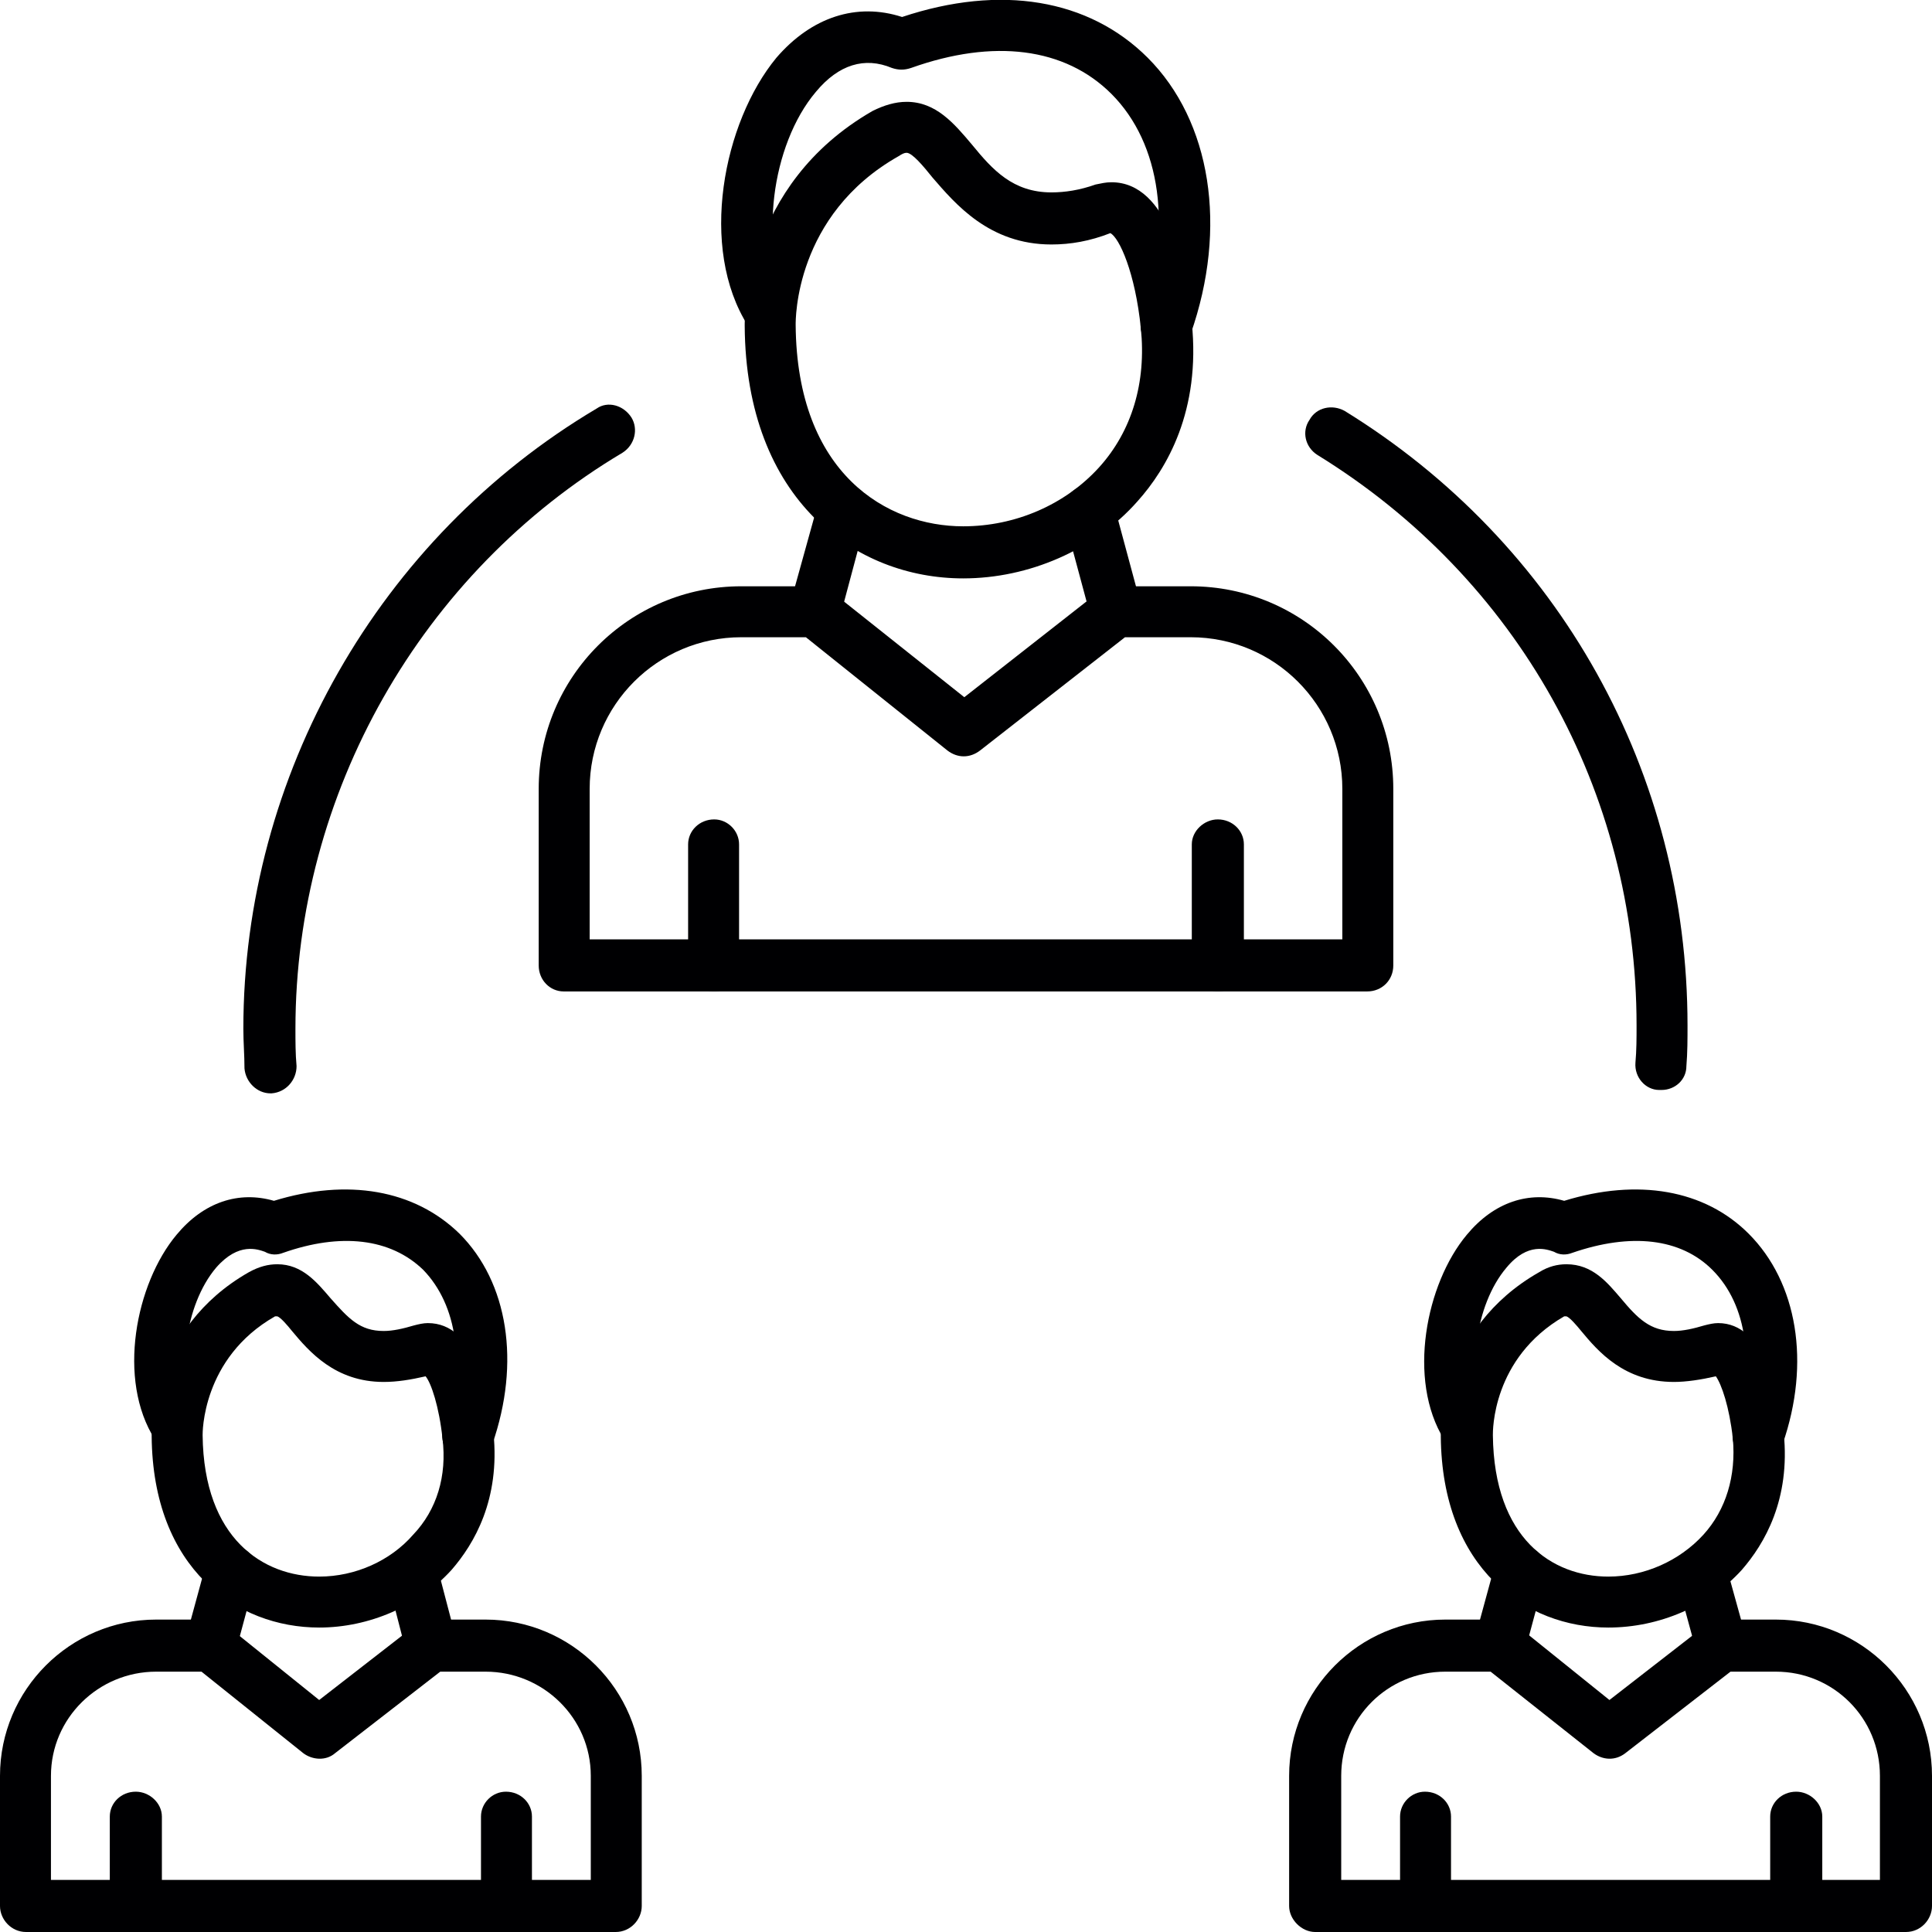 <svg width="24" height="24" viewBox="0 0 24 24" fill="none" xmlns="http://www.w3.org/2000/svg">
<g clip-path="url(#clip0_29_346)">
<path fill-rule="evenodd" clip-rule="evenodd" d="M20.64 13.54C20.626 13.54 20.626 13.54 20.611 13.54C20.443 13.54 20.302 13.385 20.316 13.202C20.33 13.047 20.33 12.893 20.33 12.738C20.33 9.828 18.854 7.184 16.366 5.652C16.211 5.554 16.169 5.357 16.267 5.216C16.351 5.061 16.548 5.019 16.703 5.104C19.374 6.749 20.963 9.603 20.963 12.738C20.963 12.907 20.963 13.075 20.949 13.244C20.949 13.413 20.808 13.54 20.64 13.54Z" fill="#000002"/>
<path fill-rule="evenodd" clip-rule="evenodd" d="M3.36 13.582C3.192 13.582 3.051 13.441 3.037 13.272C3.037 13.104 3.023 12.949 3.023 12.78C3.023 9.631 4.71 6.678 7.41 5.076C7.55 4.977 7.747 5.033 7.845 5.188C7.93 5.329 7.888 5.525 7.733 5.624C5.23 7.114 3.67 9.856 3.67 12.78C3.67 12.935 3.67 13.09 3.684 13.244C3.684 13.413 3.557 13.568 3.374 13.582H3.36Z" fill="#000002"/>
<path fill-rule="evenodd" clip-rule="evenodd" d="M16.984 12.316H7.002C6.833 12.316 6.692 12.176 6.692 11.993V9.8C6.692 8.408 7.817 7.283 9.209 7.283H10.123C10.207 7.283 10.278 7.297 10.334 7.353L11.979 8.661L13.666 7.339C13.722 7.297 13.793 7.283 13.863 7.283H14.791C16.183 7.283 17.308 8.408 17.308 9.8V11.993C17.308 12.176 17.167 12.316 16.984 12.316ZM7.325 11.669H16.675V9.8C16.675 8.759 15.831 7.916 14.791 7.916H13.975L12.176 9.322C12.049 9.42 11.895 9.42 11.768 9.322L10.011 7.916H9.209C8.169 7.916 7.325 8.759 7.325 9.8V11.669Z" fill="#000002"/>
<path fill-rule="evenodd" clip-rule="evenodd" d="M11.965 7.185C10.629 7.185 9.265 6.214 9.251 4.049C9.251 3.979 9.223 2.306 10.84 1.378C10.981 1.308 11.121 1.265 11.262 1.265C11.627 1.265 11.852 1.533 12.077 1.8C12.33 2.109 12.583 2.39 13.061 2.39C13.23 2.39 13.413 2.362 13.61 2.292C13.68 2.278 13.736 2.264 13.807 2.264C14.51 2.264 14.735 3.36 14.805 4.007C14.917 5.104 14.495 5.821 14.13 6.228C13.596 6.833 12.78 7.185 11.965 7.185ZM11.262 1.898C11.234 1.898 11.206 1.912 11.163 1.94C9.87 2.671 9.884 3.979 9.884 4.035C9.898 5.891 11.023 6.538 11.965 6.538C12.611 6.538 13.23 6.271 13.652 5.807C14.06 5.357 14.242 4.752 14.172 4.077C14.102 3.388 13.905 2.953 13.793 2.896C13.54 2.995 13.3 3.037 13.061 3.037C12.288 3.037 11.866 2.531 11.585 2.207C11.473 2.067 11.332 1.898 11.262 1.898Z" fill="#000002"/>
<path fill-rule="evenodd" clip-rule="evenodd" d="M14.481 4.373C14.453 4.373 14.411 4.358 14.383 4.344C14.214 4.288 14.13 4.105 14.186 3.937C14.566 2.84 14.425 1.786 13.807 1.167C13.23 0.59 12.344 0.478 11.318 0.844C11.234 0.872 11.163 0.872 11.079 0.844C10.742 0.703 10.418 0.801 10.137 1.139C9.575 1.8 9.42 3.079 9.828 3.712C9.926 3.852 9.884 4.049 9.729 4.148C9.575 4.246 9.378 4.204 9.293 4.049C8.675 3.079 8.984 1.518 9.645 0.717C10.081 0.211 10.643 0.028 11.206 0.211C12.429 -0.197 13.525 -0.014 14.257 0.717C15.044 1.504 15.255 2.826 14.791 4.148C14.749 4.288 14.622 4.373 14.481 4.373Z" fill="#000002"/>
<path fill-rule="evenodd" clip-rule="evenodd" d="M10.123 7.916C10.095 7.916 10.067 7.916 10.053 7.902C9.87 7.859 9.771 7.677 9.814 7.508L10.165 6.243C10.207 6.074 10.376 5.975 10.545 6.018C10.727 6.06 10.826 6.243 10.77 6.411L10.432 7.677C10.404 7.817 10.264 7.916 10.123 7.916Z" fill="#000002"/>
<path fill-rule="evenodd" clip-rule="evenodd" d="M13.863 7.916C13.722 7.916 13.596 7.817 13.553 7.677L13.216 6.425C13.174 6.257 13.272 6.088 13.455 6.032C13.624 5.989 13.792 6.088 13.835 6.257L14.172 7.508C14.214 7.677 14.116 7.859 13.947 7.902C13.919 7.916 13.891 7.916 13.863 7.916Z" fill="#000002"/>
<path fill-rule="evenodd" clip-rule="evenodd" d="M8.872 12.316C8.689 12.316 8.548 12.176 8.548 11.993V10.489C8.548 10.32 8.689 10.179 8.872 10.179C9.04 10.179 9.181 10.32 9.181 10.489V11.993C9.181 12.176 9.04 12.316 8.872 12.316Z" fill="#000002"/>
<path fill-rule="evenodd" clip-rule="evenodd" d="M15.128 12.316C14.96 12.316 14.805 12.176 14.805 11.993V10.489C14.805 10.32 14.96 10.179 15.128 10.179C15.311 10.179 15.452 10.32 15.452 10.489V11.993C15.452 12.176 15.311 12.316 15.128 12.316Z" fill="#000002"/>
<path fill-rule="evenodd" clip-rule="evenodd" d="M7.649 24H0.323C0.141 24 0 23.845 0 23.677V22.06C0 20.991 0.872 20.119 1.94 20.119H2.615C2.685 20.119 2.756 20.148 2.812 20.19L3.965 21.118L5.16 20.19C5.216 20.148 5.286 20.119 5.357 20.119H6.032C7.1 20.119 7.972 20.991 7.972 22.06V23.677C7.972 23.845 7.831 24 7.649 24ZM0.633 23.353H7.339V22.06C7.339 21.343 6.749 20.766 6.032 20.766H5.469L4.162 21.779C4.049 21.877 3.88 21.863 3.768 21.779L2.503 20.766H1.94C1.223 20.766 0.633 21.343 0.633 22.06V23.353Z" fill="#000002"/>
<path fill-rule="evenodd" clip-rule="evenodd" d="M3.965 20.218C2.939 20.218 1.898 19.487 1.884 17.842C1.884 17.786 1.856 16.506 3.093 15.803C3.22 15.733 3.332 15.705 3.445 15.705C3.754 15.705 3.937 15.93 4.106 16.127C4.33 16.38 4.471 16.534 4.766 16.534C4.879 16.534 5.005 16.506 5.146 16.464C5.202 16.45 5.258 16.436 5.315 16.436C5.905 16.436 6.074 17.294 6.13 17.8C6.214 18.629 5.891 19.177 5.61 19.501C5.202 19.951 4.584 20.218 3.965 20.218ZM3.445 16.352C3.431 16.352 3.431 16.352 3.417 16.352C2.503 16.872 2.517 17.814 2.517 17.828C2.531 19.121 3.276 19.585 3.965 19.585C4.415 19.585 4.851 19.388 5.132 19.065C5.427 18.756 5.554 18.334 5.497 17.87C5.455 17.476 5.357 17.181 5.287 17.097C5.104 17.139 4.935 17.167 4.766 17.167C4.162 17.167 3.838 16.787 3.627 16.534C3.571 16.464 3.487 16.366 3.445 16.352Z" fill="#000002"/>
<path fill-rule="evenodd" clip-rule="evenodd" d="M5.821 18.151C5.779 18.151 5.751 18.151 5.708 18.137C5.54 18.081 5.455 17.898 5.511 17.729C5.793 16.956 5.68 16.211 5.258 15.775C4.851 15.381 4.232 15.311 3.515 15.564C3.445 15.592 3.36 15.592 3.29 15.55C3.206 15.522 2.967 15.424 2.685 15.747C2.292 16.211 2.179 17.097 2.461 17.547C2.559 17.687 2.517 17.884 2.362 17.982C2.222 18.081 2.025 18.025 1.926 17.884C1.448 17.139 1.687 15.944 2.193 15.339C2.531 14.931 2.967 14.791 3.403 14.917C4.316 14.636 5.146 14.777 5.708 15.325C6.313 15.93 6.468 16.928 6.116 17.94C6.074 18.067 5.947 18.151 5.821 18.151Z" fill="#000002"/>
<path fill-rule="evenodd" clip-rule="evenodd" d="M2.615 20.766C2.587 20.766 2.559 20.752 2.531 20.752C2.362 20.71 2.264 20.527 2.306 20.358L2.559 19.43C2.601 19.262 2.77 19.149 2.939 19.206C3.121 19.248 3.22 19.416 3.178 19.585L2.925 20.527C2.882 20.668 2.756 20.766 2.615 20.766Z" fill="#000002"/>
<path fill-rule="evenodd" clip-rule="evenodd" d="M5.357 20.766C5.216 20.766 5.09 20.668 5.047 20.527L4.808 19.599C4.766 19.43 4.865 19.262 5.033 19.22C5.202 19.163 5.371 19.262 5.427 19.445L5.666 20.358C5.708 20.527 5.61 20.71 5.441 20.752C5.413 20.752 5.385 20.766 5.357 20.766Z" fill="#000002"/>
<path fill-rule="evenodd" clip-rule="evenodd" d="M1.687 24C1.504 24 1.364 23.845 1.364 23.677V22.566C1.364 22.397 1.504 22.257 1.687 22.257C1.856 22.257 2.011 22.397 2.011 22.566V23.677C2.011 23.845 1.856 24 1.687 24Z" fill="#000002"/>
<path fill-rule="evenodd" clip-rule="evenodd" d="M6.285 24C6.116 24 5.975 23.845 5.975 23.677V22.566C5.975 22.397 6.116 22.257 6.285 22.257C6.467 22.257 6.608 22.397 6.608 22.566V23.677C6.608 23.845 6.467 24 6.285 24Z" fill="#000002"/>
<path fill-rule="evenodd" clip-rule="evenodd" d="M23.677 24H16.337C16.169 24 16.014 23.845 16.014 23.677V22.06C16.014 20.991 16.886 20.119 17.954 20.119H18.629C18.714 20.119 18.784 20.148 18.84 20.19L19.993 21.118L21.188 20.19C21.244 20.148 21.315 20.119 21.385 20.119H22.06C23.128 20.119 24 20.991 24 22.06V23.677C24 23.845 23.86 24 23.677 24ZM16.661 23.353H23.353V22.06C23.353 21.343 22.777 20.766 22.06 20.766H21.497L20.19 21.779C20.063 21.877 19.909 21.863 19.796 21.779L18.517 20.766H17.954C17.237 20.766 16.661 21.343 16.661 22.06V23.353Z" fill="#000002"/>
<path fill-rule="evenodd" clip-rule="evenodd" d="M19.979 20.218C18.953 20.218 17.912 19.487 17.898 17.842C17.898 17.786 17.884 16.506 19.121 15.803C19.234 15.733 19.346 15.705 19.459 15.705C19.782 15.705 19.965 15.93 20.134 16.127C20.345 16.38 20.499 16.534 20.794 16.534C20.907 16.534 21.034 16.506 21.174 16.464C21.23 16.45 21.287 16.436 21.343 16.436C21.919 16.436 22.102 17.294 22.158 17.8C22.243 18.629 21.919 19.177 21.638 19.501C21.23 19.951 20.612 20.218 19.979 20.218ZM19.459 16.352C19.459 16.352 19.445 16.352 19.431 16.352C18.531 16.872 18.545 17.786 18.545 17.828C18.559 19.121 19.29 19.585 19.979 19.585C20.429 19.585 20.865 19.388 21.16 19.065C21.441 18.756 21.568 18.334 21.526 17.87C21.483 17.476 21.385 17.195 21.315 17.097C21.132 17.139 20.949 17.167 20.794 17.167C20.176 17.167 19.852 16.787 19.642 16.534C19.585 16.464 19.501 16.366 19.459 16.352Z" fill="#000002"/>
<path fill-rule="evenodd" clip-rule="evenodd" d="M21.835 18.151C21.807 18.151 21.765 18.151 21.736 18.137C21.568 18.081 21.483 17.898 21.54 17.729C21.807 16.956 21.708 16.211 21.272 15.775C20.879 15.381 20.26 15.311 19.529 15.564C19.459 15.592 19.374 15.592 19.304 15.55C19.22 15.522 18.981 15.424 18.714 15.747C18.32 16.211 18.207 17.097 18.489 17.547C18.573 17.687 18.531 17.884 18.39 17.982C18.235 18.081 18.039 18.025 17.94 17.884C17.476 17.139 17.715 15.944 18.221 15.339C18.559 14.931 18.995 14.791 19.431 14.917C20.345 14.636 21.174 14.777 21.722 15.325C22.327 15.93 22.496 16.928 22.144 17.94C22.088 18.067 21.975 18.151 21.835 18.151Z" fill="#000002"/>
<path fill-rule="evenodd" clip-rule="evenodd" d="M18.629 20.766C18.601 20.766 18.573 20.752 18.559 20.752C18.376 20.71 18.278 20.527 18.32 20.358L18.573 19.43C18.615 19.262 18.798 19.149 18.967 19.206C19.136 19.248 19.234 19.416 19.192 19.585L18.939 20.527C18.91 20.668 18.77 20.766 18.629 20.766Z" fill="#000002"/>
<path fill-rule="evenodd" clip-rule="evenodd" d="M21.385 20.766C21.244 20.766 21.118 20.668 21.076 20.527L20.823 19.599C20.78 19.43 20.879 19.262 21.047 19.22C21.23 19.163 21.399 19.262 21.441 19.445L21.694 20.358C21.736 20.527 21.638 20.71 21.469 20.752C21.441 20.752 21.413 20.766 21.385 20.766Z" fill="#000002"/>
<path fill-rule="evenodd" clip-rule="evenodd" d="M17.701 24C17.533 24 17.392 23.845 17.392 23.677V22.566C17.392 22.397 17.533 22.257 17.701 22.257C17.884 22.257 18.025 22.397 18.025 22.566V23.677C18.025 23.845 17.884 24 17.701 24Z" fill="#000002"/>
<path fill-rule="evenodd" clip-rule="evenodd" d="M22.313 24C22.13 24 21.99 23.845 21.99 23.677V22.566C21.99 22.397 22.13 22.257 22.313 22.257C22.482 22.257 22.637 22.397 22.637 22.566V23.677C22.637 23.845 22.482 24 22.313 24Z" fill="#000002"/>
</g>
<defs>
<clipPath id="clip0_29_346">
<rect width="24" height="24" fill="white"/>
</clipPath>
</defs>
</svg>
